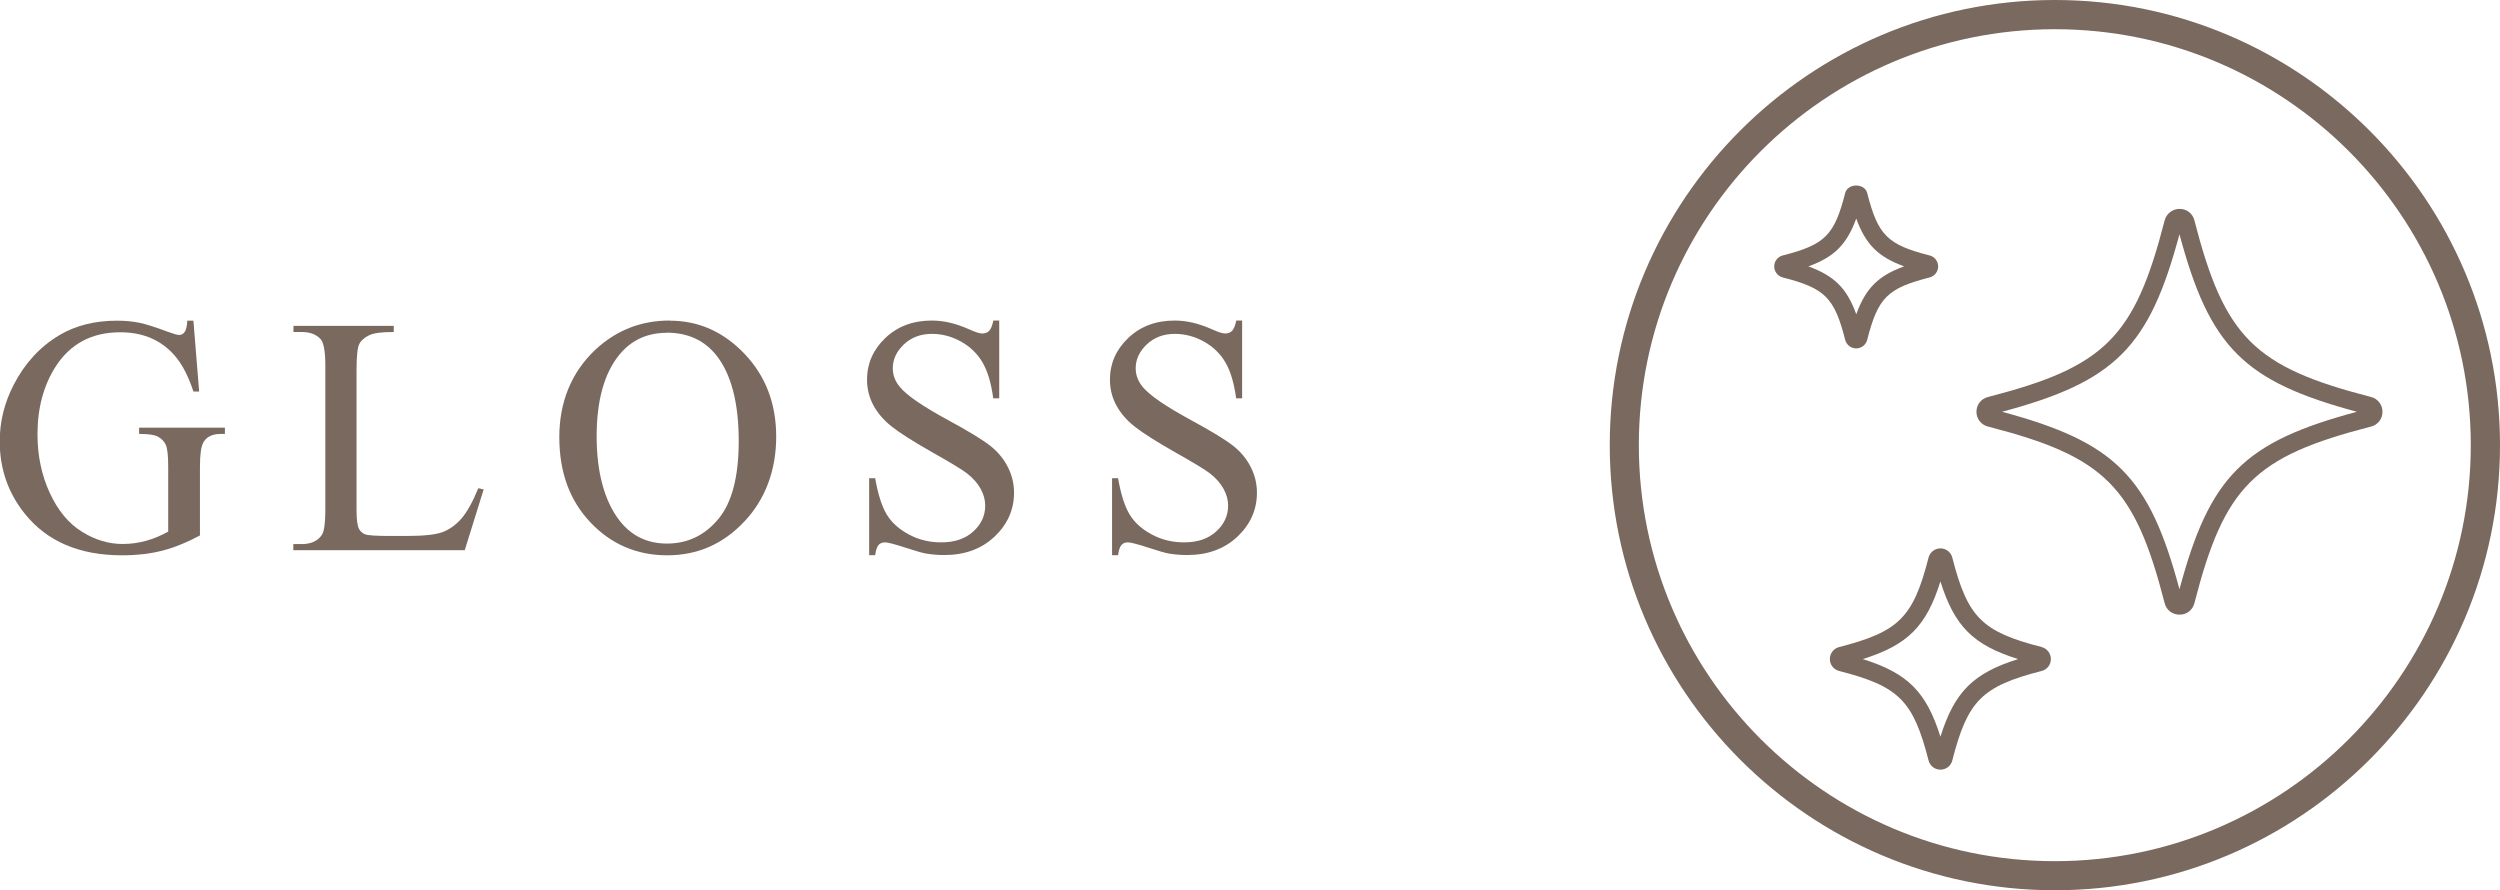 <?xml version="1.0" encoding="UTF-8"?><svg id="_レイヤー_2" xmlns="http://www.w3.org/2000/svg" viewBox="0 0 187.42 66.74"><defs><style>.cls-1{fill:#7a695e;}</style></defs><g id="_レイヤー_1-2"><path class="cls-1" d="M14.5,24.04l.43,5.31h-.43c-.43-1.32-.99-2.32-1.68-2.99-.99-.97-2.25-1.45-3.81-1.45-2.11,0-3.72.85-4.82,2.54-.92,1.43-1.38,3.13-1.38,5.11,0,1.6.31,3.07.92,4.39s1.41,2.29,2.41,2.91c.99.62,2.01.92,3.05.92.61,0,1.2-.08,1.77-.24.57-.16,1.12-.39,1.65-.69v-4.86c0-.84-.06-1.39-.19-1.66-.13-.26-.32-.46-.59-.6-.26-.14-.73-.2-1.4-.2v-.47h6.43v.47h-.31c-.64,0-1.08.22-1.31.65-.17.31-.25.91-.25,1.81v5.15c-.94.51-1.87.89-2.78,1.13-.92.24-1.93.36-3.05.36-3.21,0-5.64-1.04-7.31-3.13-1.25-1.56-1.87-3.37-1.87-5.41,0-1.48.35-2.9,1.05-4.25.83-1.61,1.97-2.85,3.43-3.72,1.22-.72,2.65-1.08,4.31-1.08.6,0,1.15.05,1.65.15s1.19.32,2.1.66c.46.17.76.26.92.26s.29-.07.4-.22.18-.43.2-.85h.45Z"/><path class="cls-1" d="M35.85,36.6l.41.09-1.42,4.56h-12.85v-.46h.63c.7,0,1.2-.23,1.51-.69.17-.26.26-.88.26-1.84v-10.85c0-1.05-.12-1.71-.34-1.97-.32-.36-.79-.55-1.42-.55h-.63v-.46h7.52v.46c-.88,0-1.5.07-1.86.25s-.6.39-.73.66c-.13.26-.2.9-.2,1.9v10.57c0,.69.06,1.16.2,1.41.1.17.25.3.45.38s.84.12,1.91.12h1.21c1.27,0,2.17-.1,2.68-.29.51-.19.98-.53,1.41-1.01.42-.49.85-1.25,1.27-2.29Z"/><path class="cls-1" d="M50.22,24.04c2.15,0,4.02.83,5.6,2.49,1.58,1.66,2.37,3.73,2.37,6.21s-.8,4.68-2.39,6.36c-1.59,1.69-3.52,2.53-5.78,2.53s-4.2-.82-5.76-2.47-2.33-3.77-2.33-6.39.9-4.85,2.69-6.54c1.56-1.46,3.42-2.2,5.59-2.2ZM49.99,24.95c-1.49,0-2.68.56-3.58,1.67-1.12,1.39-1.68,3.42-1.68,6.1s.58,4.86,1.74,6.34c.89,1.12,2.06,1.69,3.53,1.69,1.56,0,2.84-.62,3.86-1.85s1.52-3.18,1.52-5.83c0-2.88-.56-5.02-1.68-6.44-.9-1.12-2.14-1.69-3.72-1.69Z"/><path class="cls-1" d="M74.91,24.04v5.82h-.45c-.15-1.12-.41-2.01-.79-2.67s-.92-1.19-1.62-1.58c-.7-.39-1.43-.58-2.18-.58-.85,0-1.55.26-2.11.79-.55.53-.83,1.12-.83,1.79,0,.51.18.98.53,1.4.51.62,1.71,1.45,3.61,2.48,1.55.84,2.61,1.49,3.18,1.94.57.45,1,.98,1.31,1.59s.46,1.25.46,1.92c0,1.27-.49,2.37-1.46,3.29-.98.92-2.23,1.38-3.77,1.38-.48,0-.93-.04-1.36-.11-.25-.04-.78-.19-1.57-.45-.8-.26-1.3-.39-1.51-.39s-.36.06-.48.19-.21.38-.26.77h-.45v-5.77h.45c.21,1.21.5,2.11.86,2.71.36.6.91,1.1,1.65,1.5.74.4,1.55.6,2.43.6,1.02,0,1.82-.27,2.42-.82s.89-1.19.89-1.94c0-.41-.11-.83-.34-1.25-.23-.42-.57-.81-1.05-1.18-.32-.25-1.19-.78-2.61-1.58-1.42-.81-2.43-1.45-3.03-1.93-.6-.48-1.05-1.01-1.36-1.59-.31-.58-.47-1.22-.47-1.91,0-1.21.46-2.25,1.37-3.12.91-.87,2.08-1.31,3.49-1.31.88,0,1.82.22,2.8.66.46.21.78.31.97.31.21,0,.39-.06.52-.19.13-.13.24-.39.32-.78h.45Z"/><path class="cls-1" d="M93.12,24.04v5.82h-.45c-.15-1.12-.41-2.01-.79-2.67s-.92-1.19-1.62-1.58c-.7-.39-1.43-.58-2.18-.58-.85,0-1.55.26-2.11.79-.55.53-.83,1.12-.83,1.79,0,.51.18.98.53,1.4.51.62,1.71,1.45,3.61,2.48,1.55.84,2.61,1.49,3.18,1.94.57.45,1,.98,1.31,1.59s.46,1.25.46,1.92c0,1.27-.49,2.37-1.46,3.29-.98.92-2.23,1.38-3.77,1.38-.48,0-.93-.04-1.36-.11-.25-.04-.78-.19-1.57-.45-.8-.26-1.3-.39-1.51-.39s-.36.06-.48.19-.21.38-.26.77h-.45v-5.77h.45c.21,1.21.5,2.11.86,2.71.36.6.91,1.1,1.65,1.5.74.4,1.55.6,2.43.6,1.02,0,1.82-.27,2.42-.82s.89-1.19.89-1.94c0-.41-.11-.83-.34-1.25-.23-.42-.57-.81-1.05-1.18-.32-.25-1.19-.78-2.61-1.58-1.42-.81-2.43-1.45-3.03-1.93-.6-.48-1.05-1.01-1.36-1.59-.31-.58-.47-1.22-.47-1.91,0-1.21.46-2.25,1.37-3.12.91-.87,2.08-1.31,3.49-1.31.88,0,1.82.22,2.8.66.46.21.78.31.97.31.21,0,.39-.06.52-.19.13-.13.24-.39.32-.78h.45Z"/><path class="cls-1" d="M154.05,0c-18.4,0-33.37,14.97-33.37,33.37s14.97,33.37,33.37,33.37,33.37-14.97,33.37-33.37S172.45,0,154.05,0ZM154.05,64.56c-17.2,0-31.19-13.99-31.19-31.19s13.99-31.18,31.19-31.18,31.18,13.99,31.18,31.18-13.99,31.19-31.18,31.19Z"/><path class="cls-1" d="M177.75,29.76c-8.76-2.25-10.99-4.48-13.24-13.24-.13-.52-.58-.86-1.11-.86s-.98.35-1.12.86c-2.25,8.77-4.48,10.99-13.24,13.24-.52.13-.87.58-.87,1.11s.35.98.87,1.11c8.76,2.25,10.99,4.48,13.24,13.24.13.52.58.86,1.12.86s.98-.35,1.11-.86c2.25-8.77,4.48-10.99,13.24-13.24.52-.13.86-.58.86-1.11s-.35-.98-.86-1.11ZM163.39,44.18c-2.27-8.48-4.82-11.03-13.3-13.31,8.48-2.27,11.03-4.82,13.3-13.31,2.27,8.48,4.82,11.03,13.3,13.31-8.48,2.27-11.03,4.82-13.3,13.31Z"/><path class="cls-1" d="M139.15,26.12c.39,0,.73-.26.83-.64.81-3.17,1.51-3.87,4.68-4.68,0,0,0,0,0,0,.38-.1.64-.44.64-.83,0-.39-.27-.73-.64-.82-3.17-.81-3.87-1.51-4.68-4.68-.19-.75-1.46-.75-1.65,0-.81,3.17-1.51,3.87-4.68,4.68-.38.1-.64.43-.64.82,0,.39.26.73.64.83,3.17.81,3.87,1.51,4.68,4.68.1.38.44.64.83.64ZM135.57,19.97c1.94-.7,2.88-1.64,3.59-3.59.7,1.94,1.64,2.88,3.59,3.59-1.94.7-2.88,1.64-3.59,3.59-.7-1.94-1.64-2.88-3.59-3.59Z"/><path class="cls-1" d="M153.07,48.51c-4.49-1.15-5.56-2.22-6.71-6.71-.11-.41-.47-.69-.89-.69h0c-.42,0-.79.29-.89.69-1.15,4.49-2.22,5.56-6.71,6.71-.41.11-.69.47-.69.9,0,.42.29.79.69.89,4.49,1.15,5.56,2.22,6.71,6.71.11.41.46.69.89.69h0c.42,0,.79-.28.89-.69,1.15-4.49,2.22-5.56,6.7-6.71.41-.1.69-.47.69-.89,0-.42-.28-.79-.69-.9ZM145.47,55.23c-1.06-3.37-2.45-4.76-5.82-5.82,3.37-1.06,4.76-2.45,5.82-5.82,1.06,3.37,2.45,4.76,5.82,5.82-3.37,1.06-4.76,2.45-5.82,5.82Z"/></g></svg>